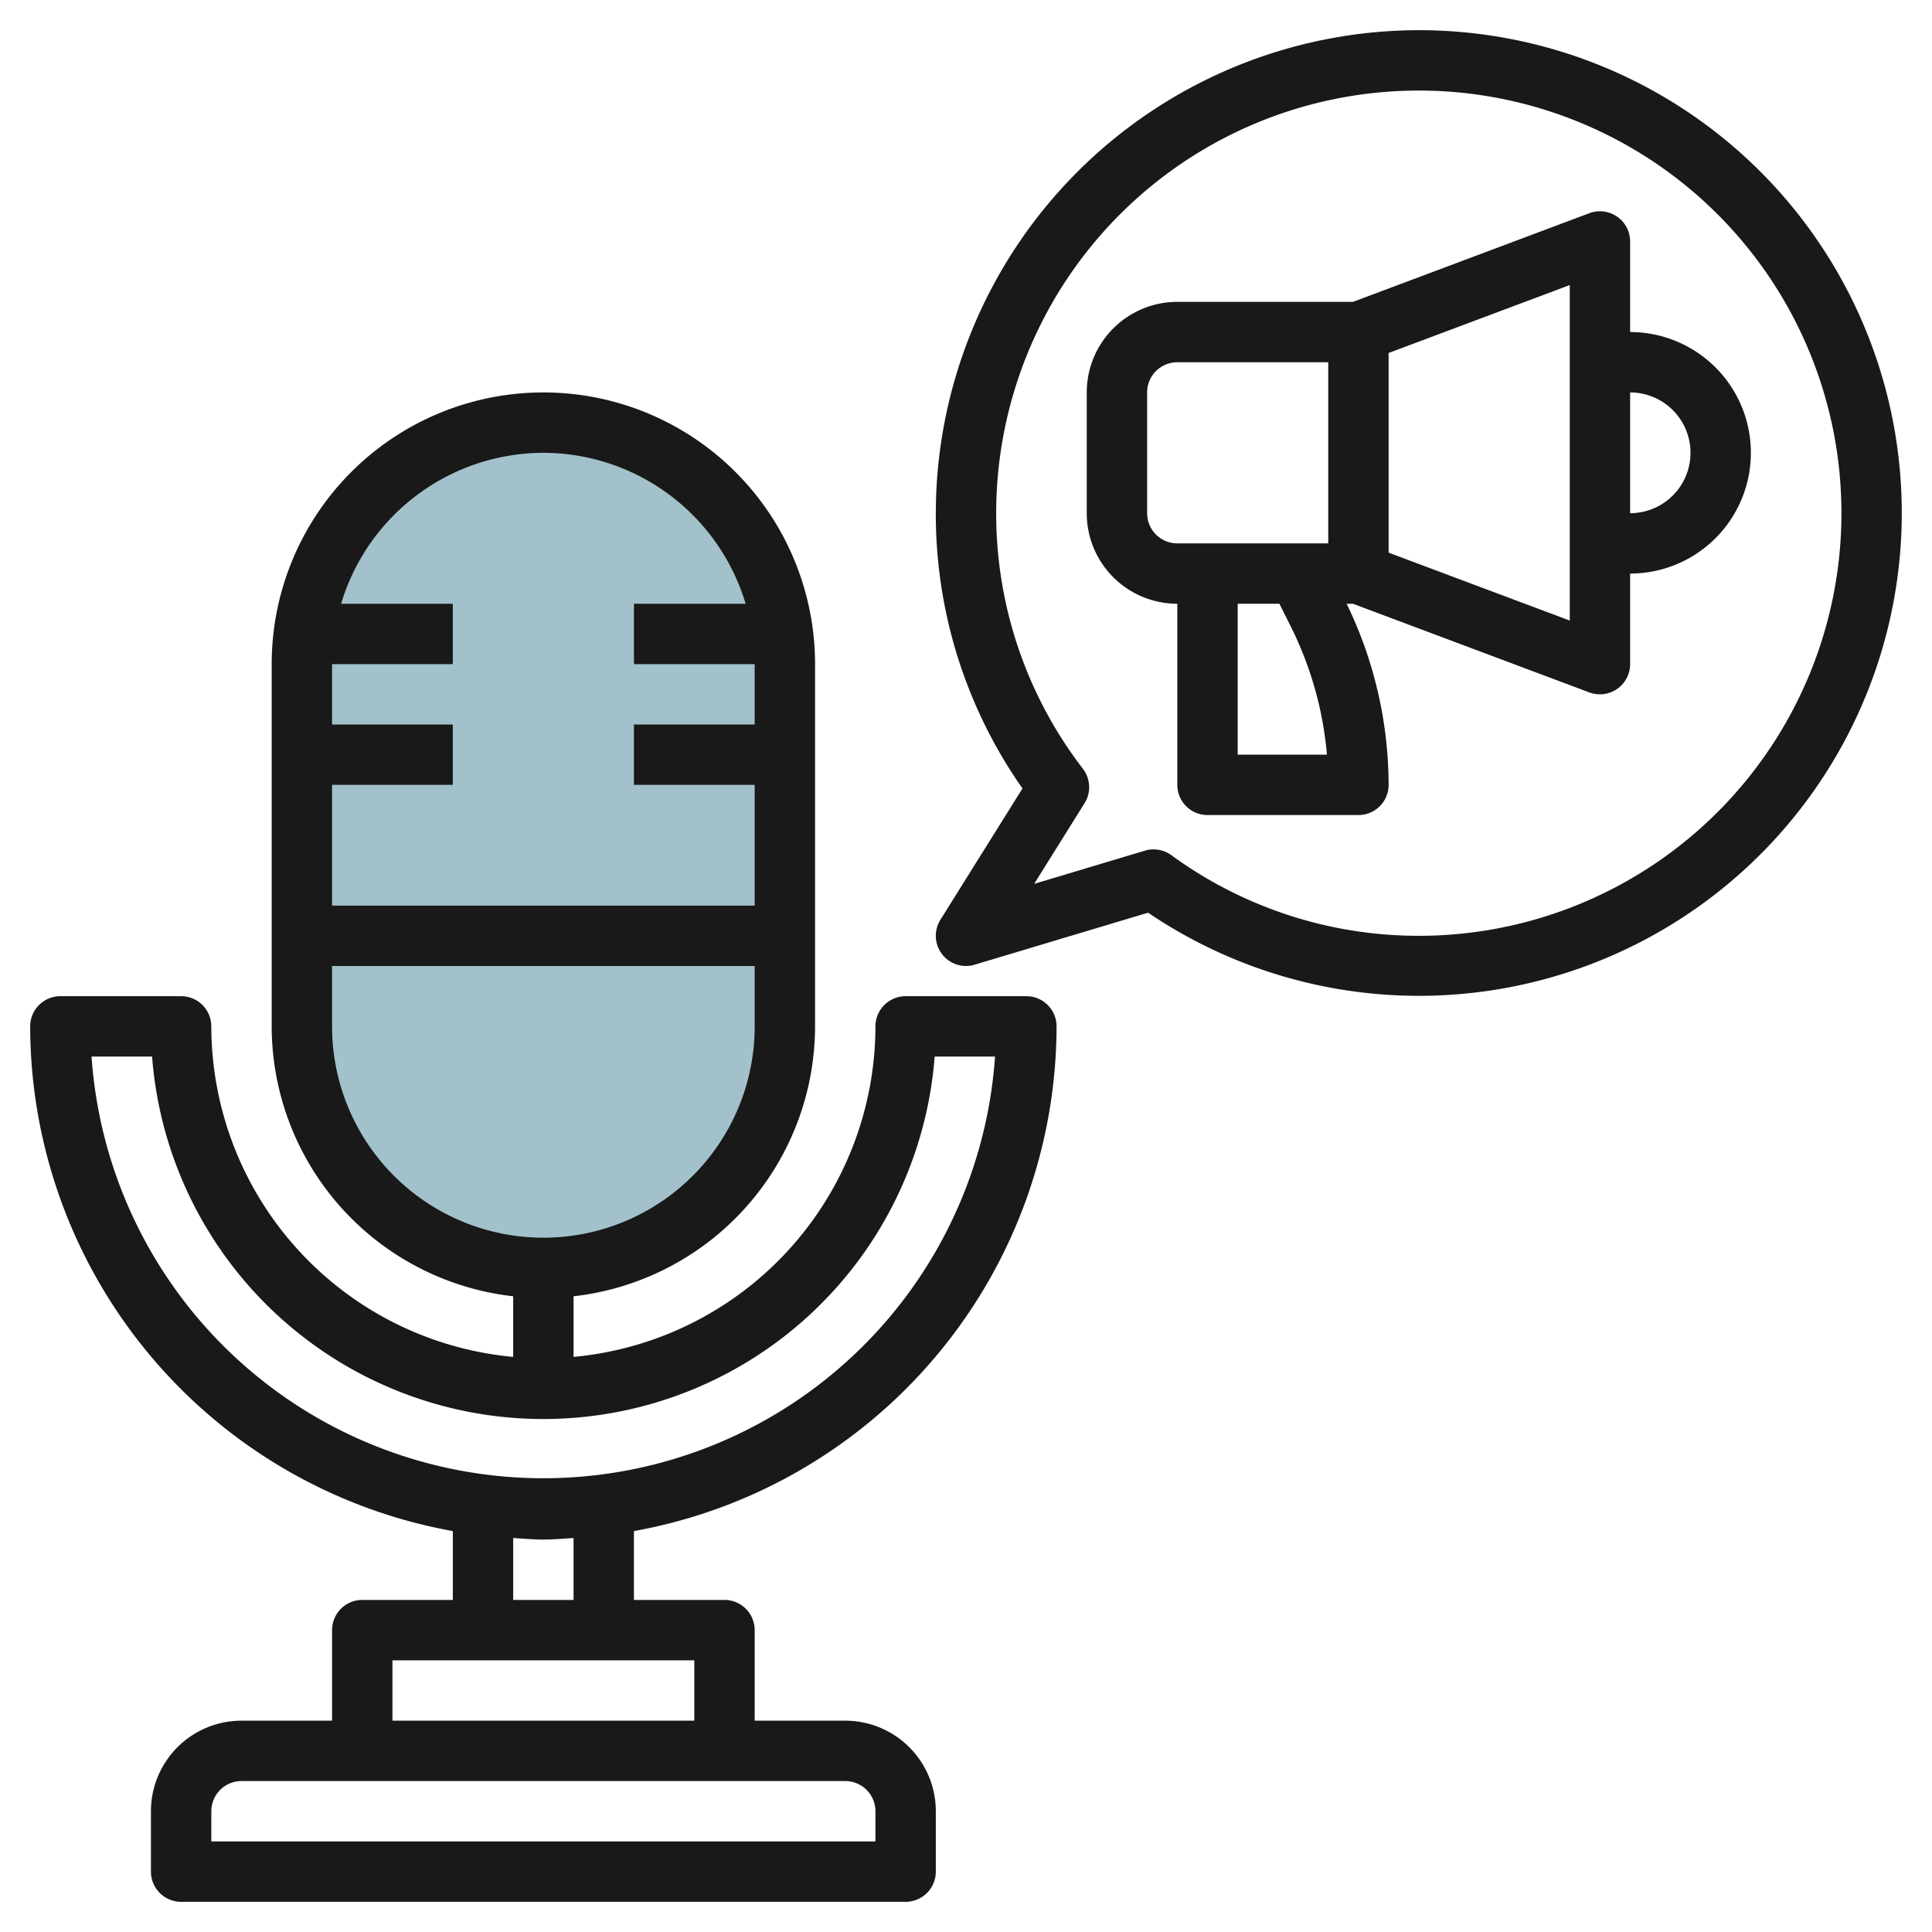 <svg id="Layer_3" height="512" viewBox="0 0 64 64" width="512" xmlns="http://www.w3.org/2000/svg" data-name="Layer 3"><rect fill="#a3c1ca" height="28" rx="8" width="16" x="10" y="14"/><g fill="#191919"><path d="m35 34a1 1 0 0 0 -1-1h-4a1 1 0 0 0 -1 1 11.01 11.01 0 0 1 -10 10.949v-2.008a9.01 9.01 0 0 0 8-8.941v-12a9 9 0 0 0 -18 0v12a9.01 9.01 0 0 0 8 8.941v2.008a11.01 11.01 0 0 1 -10-10.949 1 1 0 0 0 -1-1h-4a1 1 0 0 0 -1 1 17.016 17.016 0 0 0 14 16.719v2.281h-3a1 1 0 0 0 -1 1v3h-3a3 3 0 0 0 -3 3v2a1 1 0 0 0 1 1h24a1 1 0 0 0 1-1v-2a3 3 0 0 0 -3-3h-3v-3a1 1 0 0 0 -1-1h-3v-2.281a17.016 17.016 0 0 0 14-16.719zm-17-19a7.01 7.01 0 0 1 6.7 5h-3.7v2h4v2h-4v2h4v4h-14v-4h4v-2h-4v-2h4v-2h-3.7a7.01 7.01 0 0 1 6.7-5zm-7 19v-2h14v2a7 7 0 0 1 -14 0zm-7.967 1h2.005a13 13 0 0 0 25.924 0h2a15 15 0 0 1 -29.929 0zm25.967 25v1h-22v-1a1 1 0 0 1 1-1h20a1 1 0 0 1 1 1zm-6-3h-10v-2h10zm-4-4h-2v-2.051c.333.02.662.051 1 .051s.667-.031 1-.051z"/><path d="m54 11v-3a1 1 0 0 0 -1.352-.937l-7.83 2.937h-5.818a3 3 0 0 0 -3 3v4a3 3 0 0 0 3 3v6a1 1 0 0 0 1 1h5a1 1 0 0 0 1-1 13.785 13.785 0 0 0 -1.391-6h.209l7.83 2.937a1.026 1.026 0 0 0 .352.063 1 1 0 0 0 1-1v-3a4 4 0 0 0 0-8zm-16 6v-4a1 1 0 0 1 1-1h5v6h-5a1 1 0 0 1 -1-1zm4.764 3.764a11.777 11.777 0 0 1 1.193 4.236h-2.957v-5h1.382zm9.236-.207-6-2.25v-6.614l6-2.25zm2-3.557v-4a2 2 0 0 1 0 4z"/><path d="m47 1a16.019 16.019 0 0 0 -16 16 15.817 15.817 0 0 0 2.871 9.119l-2.719 4.35a1 1 0 0 0 1.135 1.488l5.745-1.723a15.994 15.994 0 1 0 8.968-29.234zm0 30a13.884 13.884 0 0 1 -8.2-2.673 1 1 0 0 0 -.587-.19.968.968 0 0 0 -.287.042l-3.668 1.1 1.67-2.673a1 1 0 0 0 -.053-1.136 13.862 13.862 0 0 1 -2.875-8.47 14 14 0 1 1 14 14z"/></g></svg>